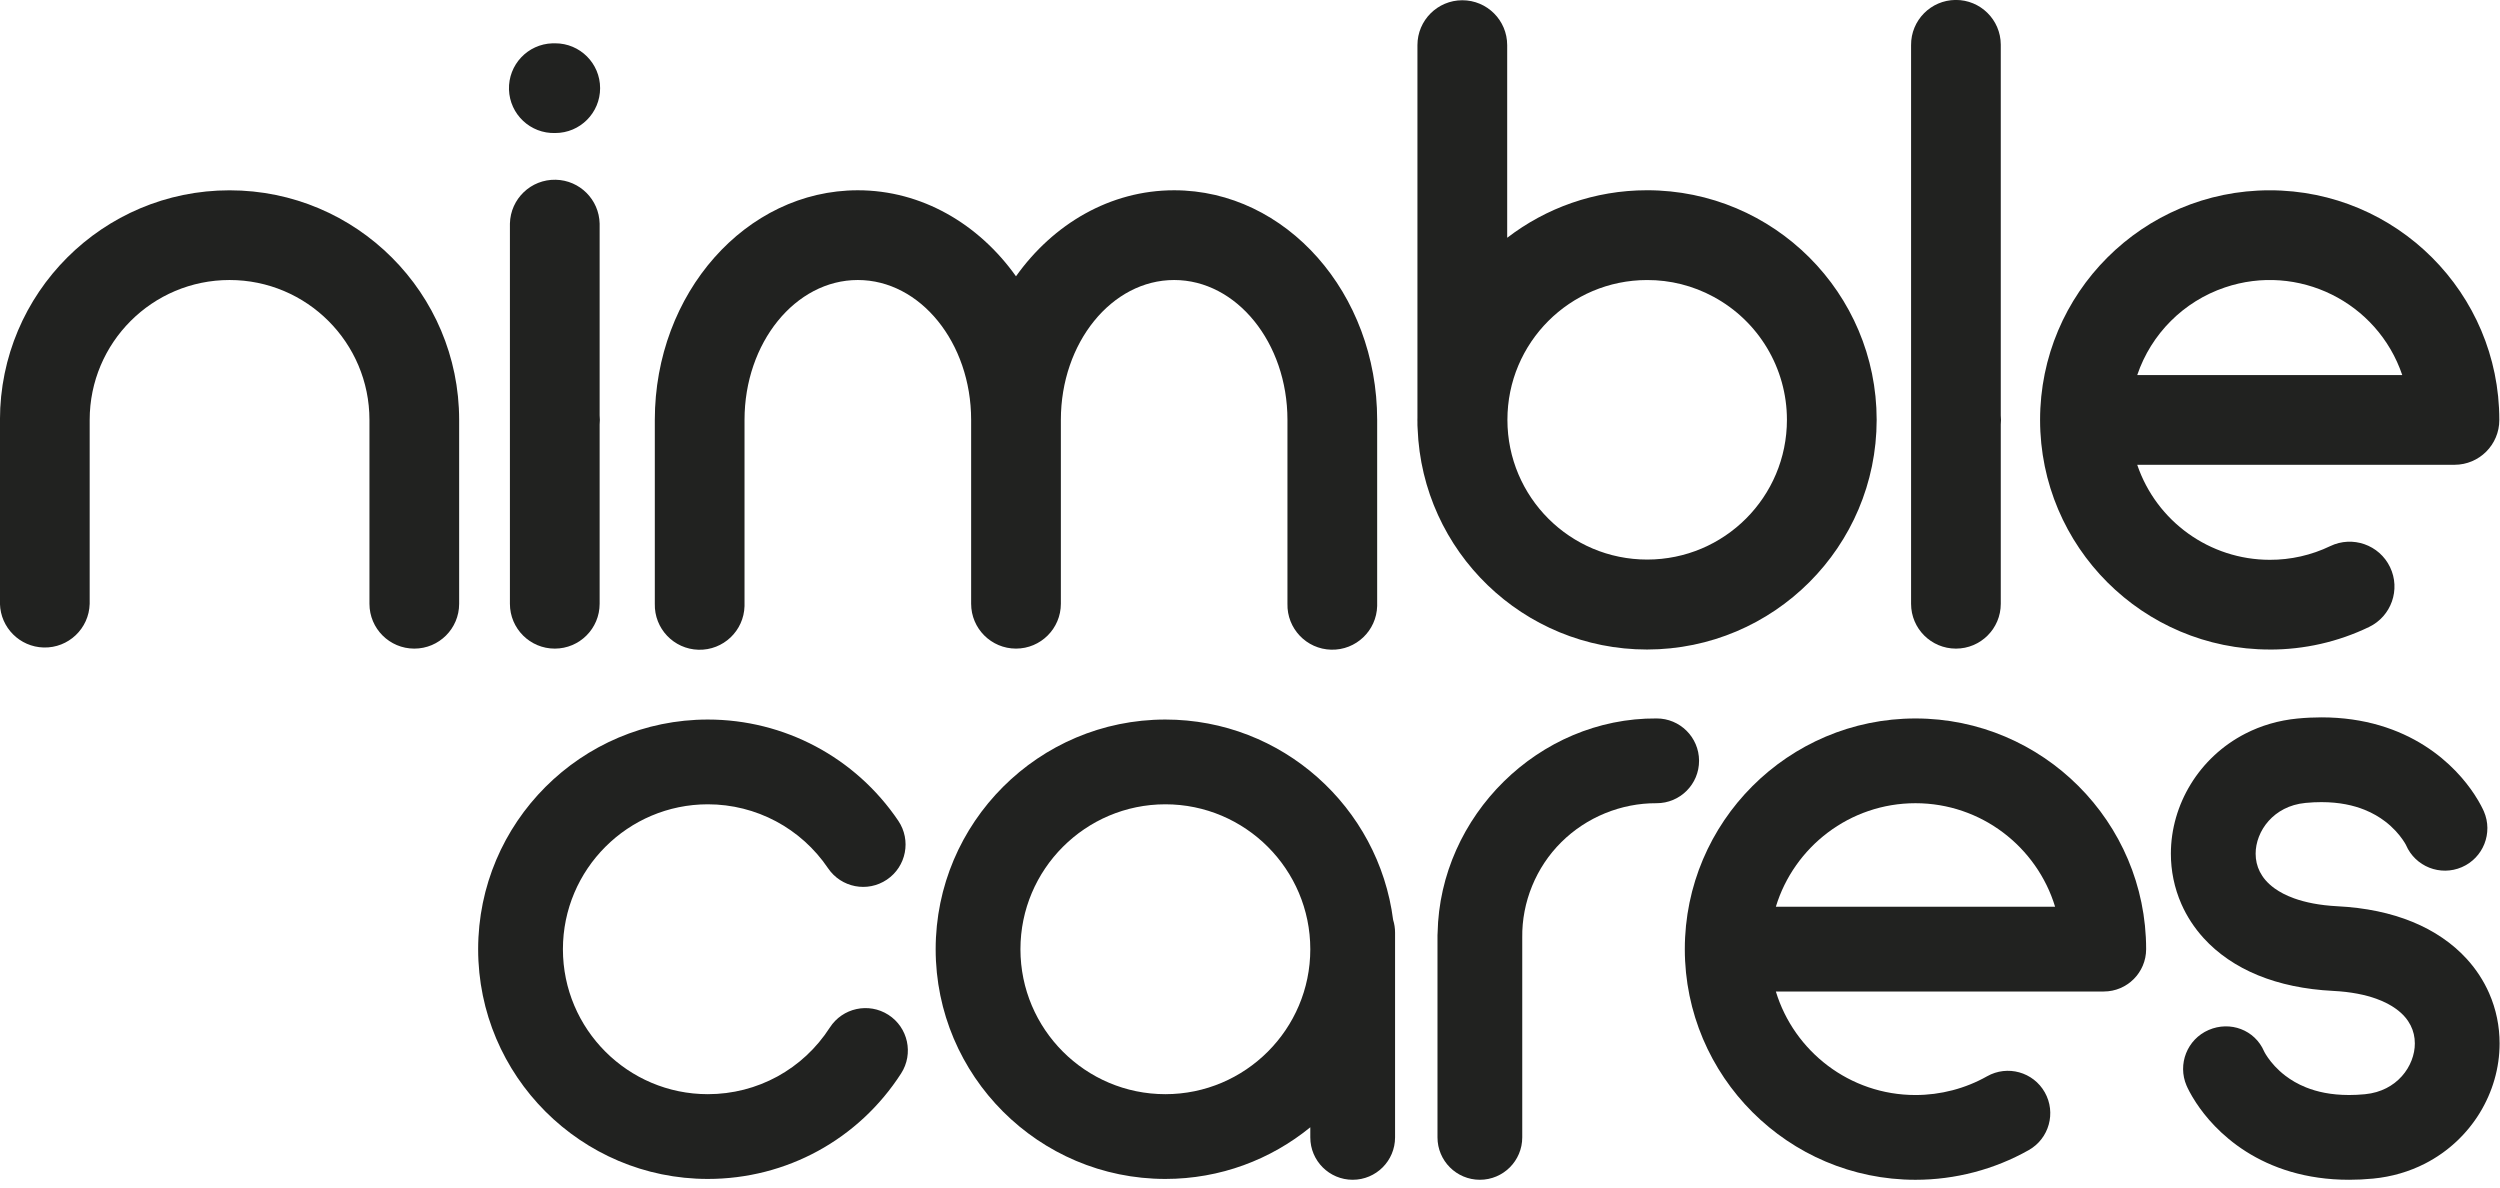 <svg xmlns="http://www.w3.org/2000/svg" fill="none" viewBox="0 0 200 95" height="95" width="200">
<g clip-path="url(#clip0_407_3264)">
<path fill="#212220" d="M174.927 86.856C174.992 87.005 175.227 87.522 175.698 88.236C176.404 89.303 177.655 90.833 179.677 92.12C180.686 92.761 181.885 93.334 183.266 93.739C184.647 94.145 186.207 94.383 187.926 94.382C188.545 94.382 189.185 94.352 189.845 94.288C191.346 94.145 192.753 93.725 193.996 93.09C195.864 92.135 197.357 90.705 198.379 89.036C199.401 87.367 199.967 85.45 199.968 83.473C199.969 82.125 199.7 80.748 199.127 79.448C198.698 78.475 198.1 77.547 197.345 76.719C196.212 75.474 194.734 74.459 192.994 73.749C191.252 73.035 189.251 72.614 186.991 72.5C185.549 72.426 184.407 72.185 183.531 71.869C182.873 71.632 182.363 71.355 181.966 71.069C181.371 70.637 181.021 70.195 180.789 69.742C180.561 69.289 180.452 68.811 180.451 68.298C180.447 67.412 180.809 66.431 181.491 65.673C181.83 65.293 182.243 64.968 182.728 64.72C183.215 64.472 183.775 64.297 184.442 64.233C184.893 64.189 185.316 64.17 185.712 64.17C187.18 64.172 188.284 64.431 189.164 64.782C189.824 65.047 190.358 65.37 190.802 65.707C191.466 66.211 191.924 66.757 192.198 67.15C192.336 67.346 192.427 67.501 192.474 67.588L192.484 67.612C193.227 69.331 195.227 70.116 196.945 69.373C198.664 68.63 199.455 66.634 198.712 64.915C198.646 64.766 198.412 64.249 197.94 63.535C197.234 62.469 195.984 60.938 193.961 59.652C192.952 59.01 191.753 58.438 190.372 58.032C188.991 57.626 187.43 57.388 185.712 57.389C185.093 57.389 184.453 57.419 183.793 57.483C182.292 57.627 180.886 58.045 179.643 58.682C177.774 59.636 176.281 61.066 175.259 62.734C174.237 64.404 173.671 66.321 173.67 68.298C173.669 69.646 173.939 71.023 174.512 72.323C174.94 73.297 175.538 74.223 176.294 75.052C177.426 76.297 178.904 77.312 180.644 78.023C182.386 78.736 184.388 79.157 186.647 79.272C188.089 79.344 189.231 79.586 190.107 79.901C190.765 80.139 191.275 80.416 191.672 80.703C192.267 81.134 192.617 81.577 192.849 82.029C193.077 82.482 193.187 82.96 193.187 83.473C193.192 84.359 192.829 85.341 192.148 86.098C191.808 86.478 191.395 86.803 190.91 87.051C190.424 87.299 189.864 87.473 189.196 87.538C188.745 87.582 188.322 87.601 187.926 87.601C186.458 87.599 185.354 87.341 184.474 86.989C183.815 86.724 183.28 86.401 182.836 86.064C182.172 85.56 181.715 85.014 181.44 84.621C181.302 84.426 181.212 84.27 181.165 84.183L181.126 84.104C180.382 82.386 178.412 81.655 176.693 82.398C174.974 83.141 174.184 85.137 174.927 86.856Z"></path>
<path fill="#212220" d="M44.417 10.642C42.436 10.703 40.78 9.146 40.718 7.164C40.658 5.183 42.215 3.527 44.197 3.466C44.259 3.464 44.32 3.463 44.382 3.465H44.417C46.4 3.463 48.007 5.069 48.009 7.05C48.011 9.032 46.405 10.64 44.423 10.642H44.417Z"></path>
<path fill="#212220" d="M33.143 51.889C31.163 51.89 29.557 50.285 29.556 48.305V33.592C29.556 27.412 24.545 22.401 18.365 22.401C12.184 22.401 7.174 27.412 7.174 33.592V48.305C7.122 50.287 5.474 51.852 3.493 51.8C1.582 51.75 0.046 50.214 -0.003 48.305V33.592C-0.003 23.448 8.22 15.225 18.364 15.225C28.509 15.225 36.732 23.448 36.732 33.592V48.305C36.732 50.284 35.126 51.89 33.146 51.889H33.143Z"></path>
<path fill="#212220" d="M93.93 15.222C88.817 15.222 84.259 17.914 81.279 22.104C78.3 17.915 73.737 15.222 68.625 15.222C59.669 15.222 52.385 23.465 52.385 33.591V48.299C52.333 50.28 53.898 51.928 55.88 51.98C57.862 52.031 59.51 50.467 59.562 48.484C59.563 48.423 59.563 48.361 59.562 48.299V33.591C59.562 27.421 63.627 22.401 68.626 22.401C73.624 22.401 77.691 27.42 77.691 33.591V48.299C77.691 50.281 79.298 51.888 81.28 51.888C83.262 51.888 84.869 50.281 84.869 48.299V33.591C84.869 27.421 88.934 22.401 93.932 22.401C98.929 22.401 102.996 27.42 102.996 33.591V48.299C102.947 50.28 104.514 51.927 106.496 51.975C108.478 52.024 110.124 50.458 110.173 48.476C110.174 48.416 110.174 48.357 110.173 48.299V33.591C110.173 23.464 102.89 15.222 93.933 15.222"></path>
<path fill="#212220" d="M181.582 51.962C171.437 51.965 163.21 43.743 163.207 33.598C163.205 23.453 171.427 15.226 181.572 15.224C191.717 15.221 199.944 23.443 199.946 33.588V33.593C199.948 35.575 198.343 37.182 196.361 37.183H196.359L170.978 37.185C172.524 41.725 176.785 44.78 181.582 44.785C183.256 44.79 184.909 44.416 186.417 43.69C188.203 42.832 190.347 43.585 191.204 45.371C192.062 47.158 191.309 49.3 189.523 50.159C187.047 51.353 184.331 51.97 181.582 51.964M170.978 30.006H192.181C190.197 24.151 183.843 21.012 177.989 22.996C174.688 24.113 172.096 26.705 170.978 30.006Z"></path>
<path fill="#212220" d="M44.383 51.889C42.402 51.891 40.795 50.287 40.793 48.306V17.891C40.836 15.908 42.477 14.336 44.46 14.38C46.381 14.421 47.929 15.969 47.971 17.891V33.229C47.983 33.349 47.989 33.471 47.989 33.592C47.989 33.718 47.983 33.839 47.971 33.962V48.304C47.97 50.285 46.363 51.889 44.383 51.889Z"></path>
<path fill="#212220" d="M156.473 51.889C154.492 51.889 152.886 50.285 152.886 48.305V3.609C152.872 1.628 154.467 0.01 156.449 -0.004C158.431 -0.017 160.048 1.578 160.062 3.559V33.225C160.086 33.47 160.086 33.718 160.062 33.964V48.305C160.062 50.284 158.456 51.889 156.477 51.889H156.472"></path>
<path fill="#212220" d="M131.781 44.765C125.606 44.769 120.597 39.766 120.593 33.592C120.588 27.416 125.591 22.407 131.766 22.403C133.617 22.396 135.44 22.855 137.068 23.736C140.691 25.684 142.952 29.462 142.954 33.576C142.959 39.751 137.957 44.76 131.781 44.765ZM131.759 15.22C127.551 15.221 123.676 16.64 120.579 19.021C120.577 18.995 120.578 18.968 120.575 18.942V3.609C120.575 1.627 118.968 0.02 116.986 0.02C115.003 0.02 113.395 1.627 113.395 3.609V33.44C113.395 33.492 113.392 33.543 113.392 33.595C113.392 33.646 113.395 33.695 113.395 33.747V34.017C113.395 34.11 113.403 34.201 113.41 34.294C113.78 44.115 121.855 51.964 131.766 51.962C141.906 51.95 150.122 43.733 150.133 33.593V33.588C150.132 23.442 141.905 15.219 131.759 15.22Z"></path>
<path fill="#212220" d="M142.068 72.539H164.408C162.952 67.752 158.495 64.257 153.238 64.257C147.981 64.257 143.524 67.752 142.068 72.539ZM153.238 94.383C143.063 94.383 134.785 86.105 134.785 75.93C134.785 65.755 143.063 57.477 153.238 57.477C163.413 57.477 171.691 65.755 171.691 75.93C171.691 77.802 170.173 79.32 168.301 79.32H142.068C143.524 84.108 147.981 87.602 153.238 87.602C155.248 87.602 157.229 87.084 158.965 86.103C160.598 85.182 162.664 85.758 163.584 87.389C164.505 89.02 163.929 91.088 162.299 92.008C159.547 93.561 156.414 94.383 153.238 94.383Z"></path>
<path fill="#212220" d="M56.628 94.315C46.495 94.315 38.252 86.072 38.252 75.939C38.252 65.807 46.495 57.563 56.628 57.563C62.741 57.563 68.437 60.591 71.864 65.663C72.912 67.215 72.504 69.322 70.952 70.37C69.4 71.419 67.293 71.01 66.244 69.459C64.081 66.256 60.486 64.344 56.628 64.344C50.234 64.344 45.033 69.546 45.033 75.939C45.033 82.333 50.234 87.534 56.628 87.534C60.591 87.534 64.239 85.542 66.387 82.204C67.4 80.629 69.499 80.175 71.073 81.187C72.647 82.2 73.103 84.298 72.09 85.873C68.688 91.159 62.908 94.315 56.628 94.315Z"></path>
<path fill="#212220" d="M93.23 87.534C86.836 87.534 81.635 82.333 81.635 75.939C81.635 69.546 86.836 64.344 93.23 64.344C99.623 64.344 104.824 69.546 104.824 75.939C104.824 82.333 99.623 87.534 93.23 87.534ZM111.45 73.59C110.293 64.564 102.566 57.563 93.23 57.563C83.097 57.563 74.853 65.807 74.853 75.939C74.853 86.072 83.097 94.315 93.23 94.315C97.623 94.315 101.66 92.764 104.824 90.182V90.992C104.824 92.864 106.342 94.382 108.215 94.382C110.088 94.382 111.605 92.864 111.605 90.992V74.606C111.605 74.252 111.551 73.911 111.45 73.59Z"></path>
<path fill="#212220" d="M132.522 57.476C123.105 57.415 115.189 65.279 115.008 74.639C115.005 74.698 114.999 74.756 114.999 74.816V90.991C114.999 92.864 116.517 94.382 118.39 94.382C120.262 94.382 121.78 92.864 121.78 90.991V75.002C121.78 75.001 121.78 75 121.78 74.999C121.74 72.172 122.886 69.374 124.901 67.378C126.91 65.379 129.688 64.242 132.522 64.257C134.403 64.264 135.932 62.735 135.925 60.854C135.918 58.981 134.395 57.469 132.522 57.476Z"></path>
</g>
<defs>
<clipPath id="clip0_407_3264">
<rect fill="white" height="94.391" width="200"></rect>
</clipPath>
</defs>
</svg>
